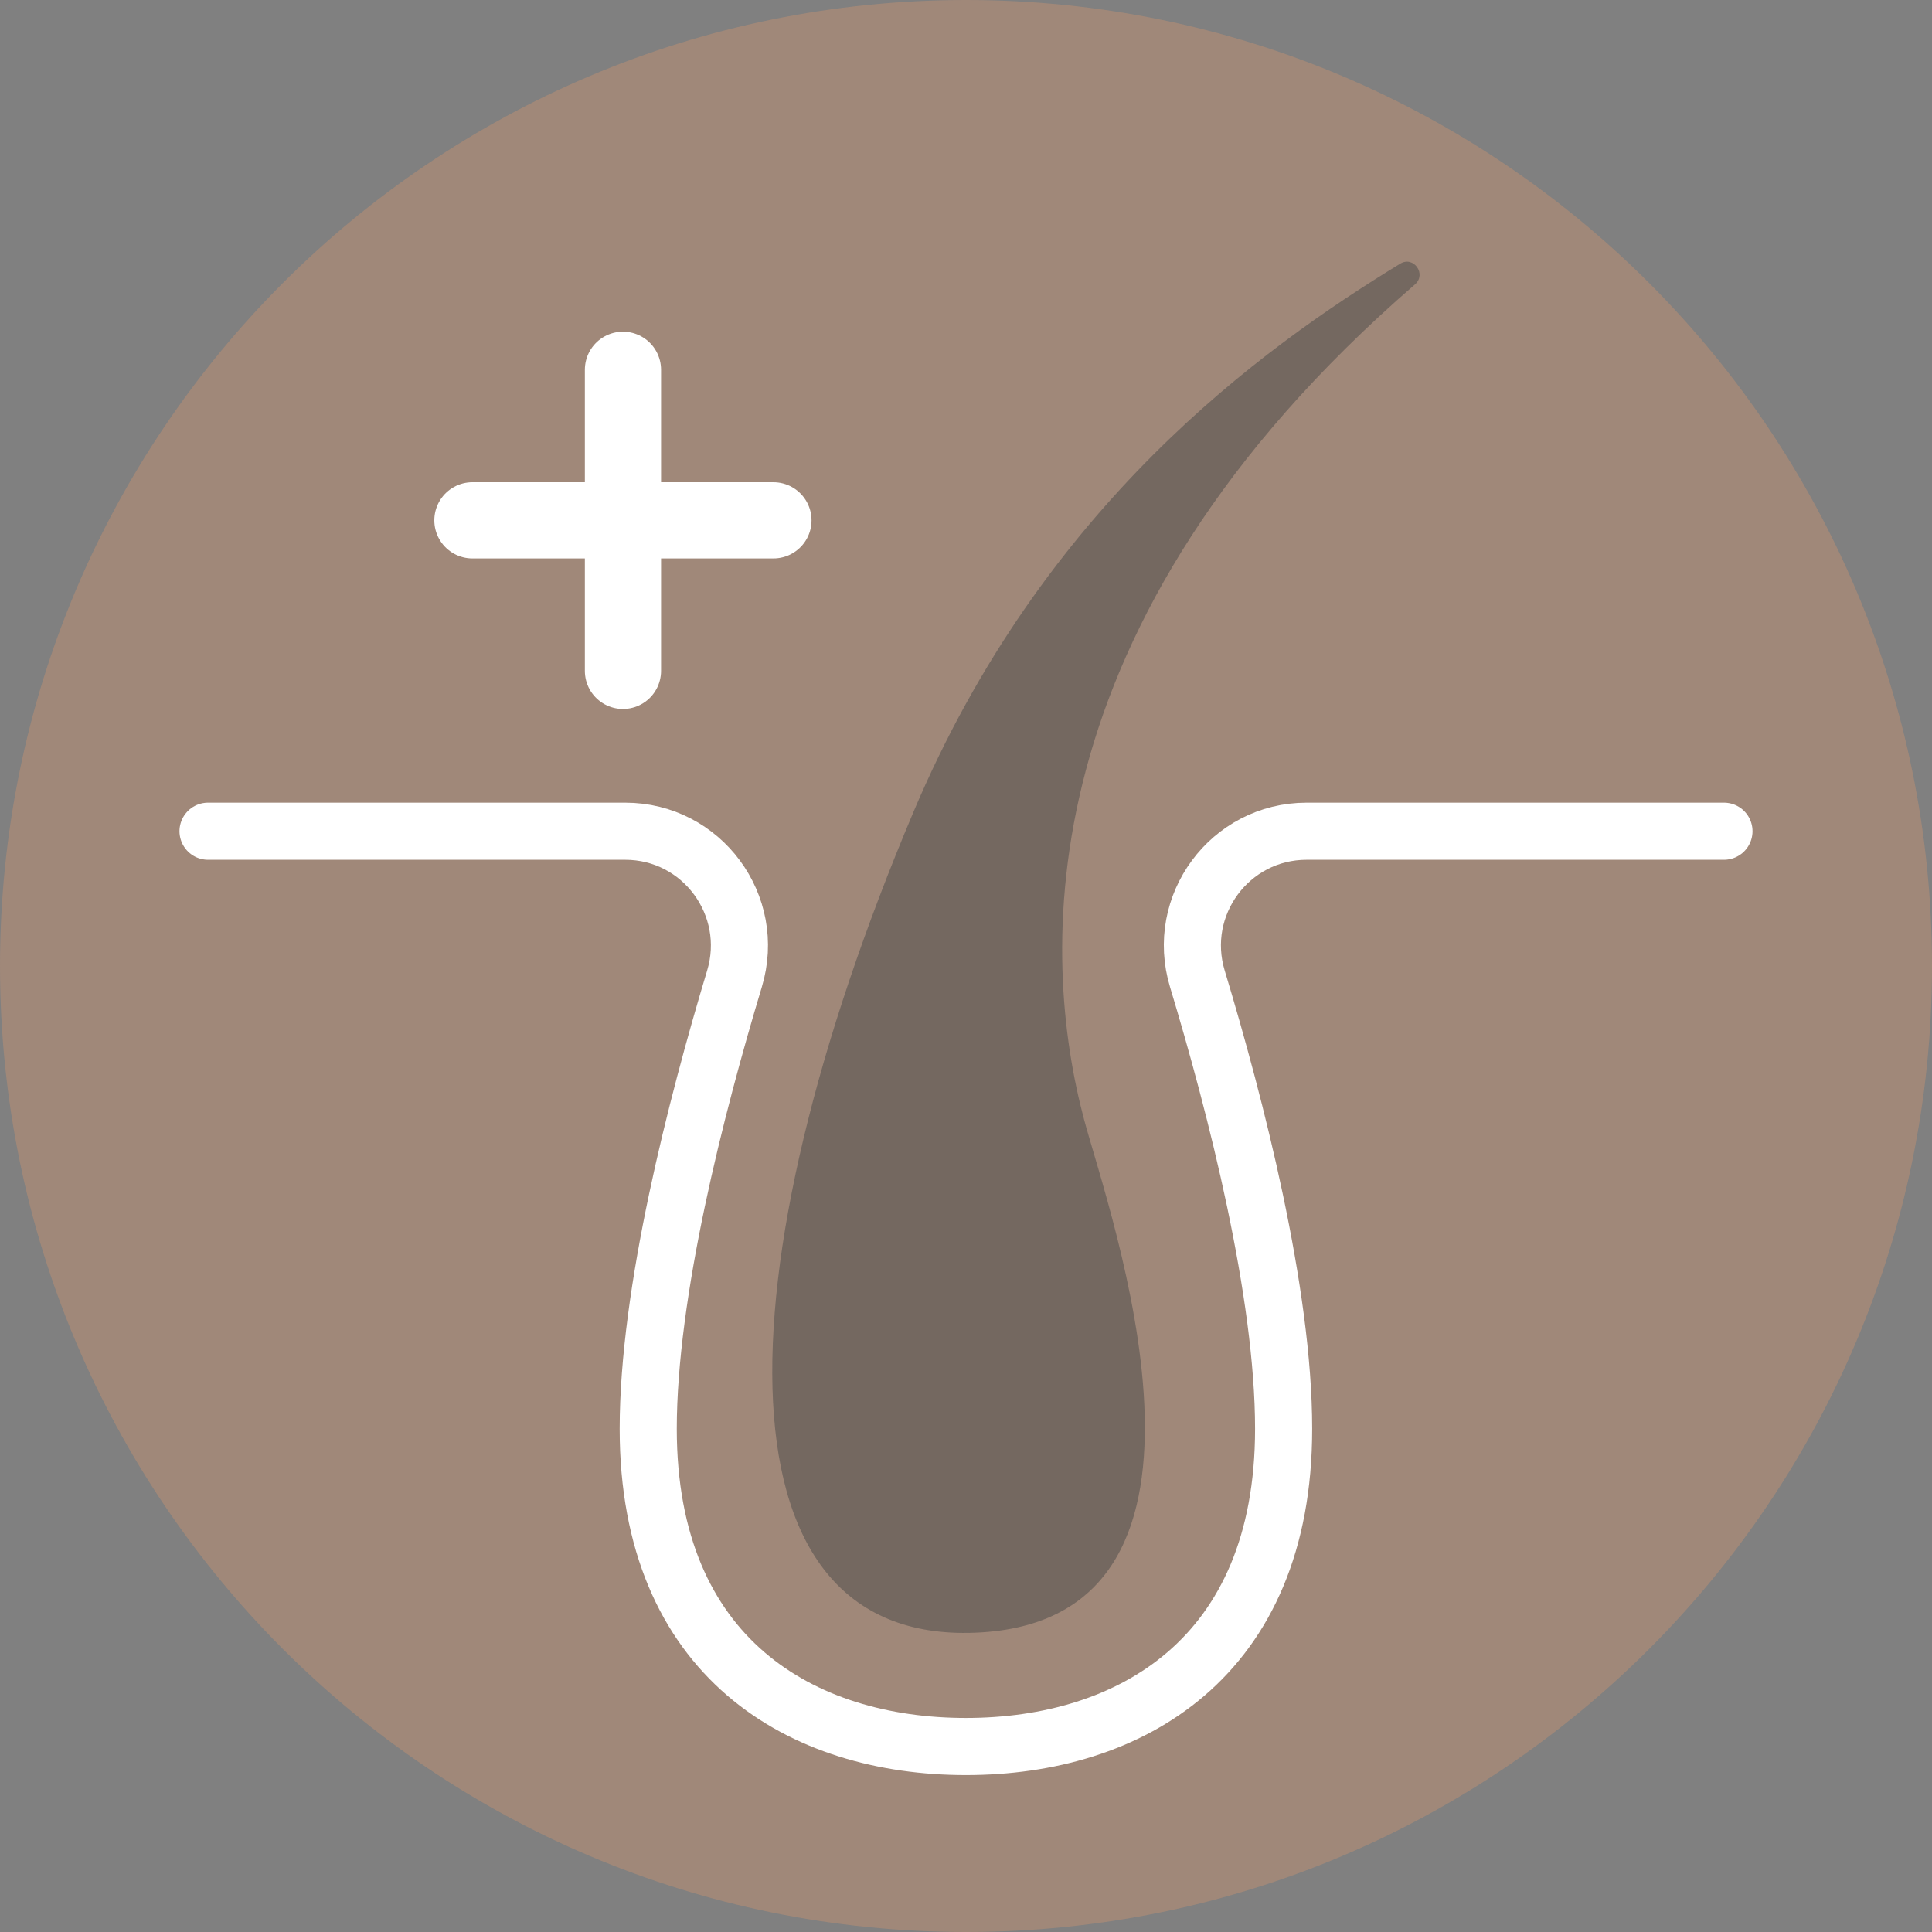 <svg width="250" height="250" viewBox="0 0 250 250" fill="none" xmlns="http://www.w3.org/2000/svg">
<rect x="0" y="0" width="250" height="250" fill="#808080" stroke="none"/>
<g clip-path="url(#clip0_220_33)">
<path d="M125 250C194.036 250 250 194.036 250 125C250 55.964 194.036 0 125 0C55.964 0 0 55.964 0 125C0 194.036 55.964 250 125 250Z" fill="#C09073" fill-opacity="0.5"/>
<path d="M183.099 36.8C184.629 35.47 182.929 33.07 181.189 34.12C163.179 45.12 134.929 65.44 118.189 105.1C92.859 165.12 92.179 213.37 126.969 211.23C162.309 209.06 143.469 156.82 140.279 144.87C134.739 124.1 132.229 80.86 183.099 36.8Z" fill="#484848" fill-opacity="0.5"/>
<path d="M223.08 107.56H169.08C159.15 107.56 152.06 117.15 154.94 126.66C159.94 143.21 166.1 167.22 166.1 184.89C166.1 214.6 146.16 226 124.99 226C103.83 226 83.88 214.6 83.88 184.89C83.88 167.22 90.05 143.22 95.04 126.66C97.91 117.15 90.83 107.56 80.9 107.56H26.92" stroke="white" stroke-width="7.39" stroke-miterlimit="10" stroke-linecap="round"/>
<path d="M80.611 47.85V86.81" stroke="white" stroke-width="9.86" stroke-miterlimit="10" stroke-linecap="round"/>
<path d="M100.081 67.33H61.131" stroke="white" stroke-width="9.86" stroke-miterlimit="10" stroke-linecap="round"/>
</g>
<defs>
<clipPath id="clip0_220_33">
<rect width="250" height="250" fill="white"/>
</clipPath>
</defs>
</svg>
